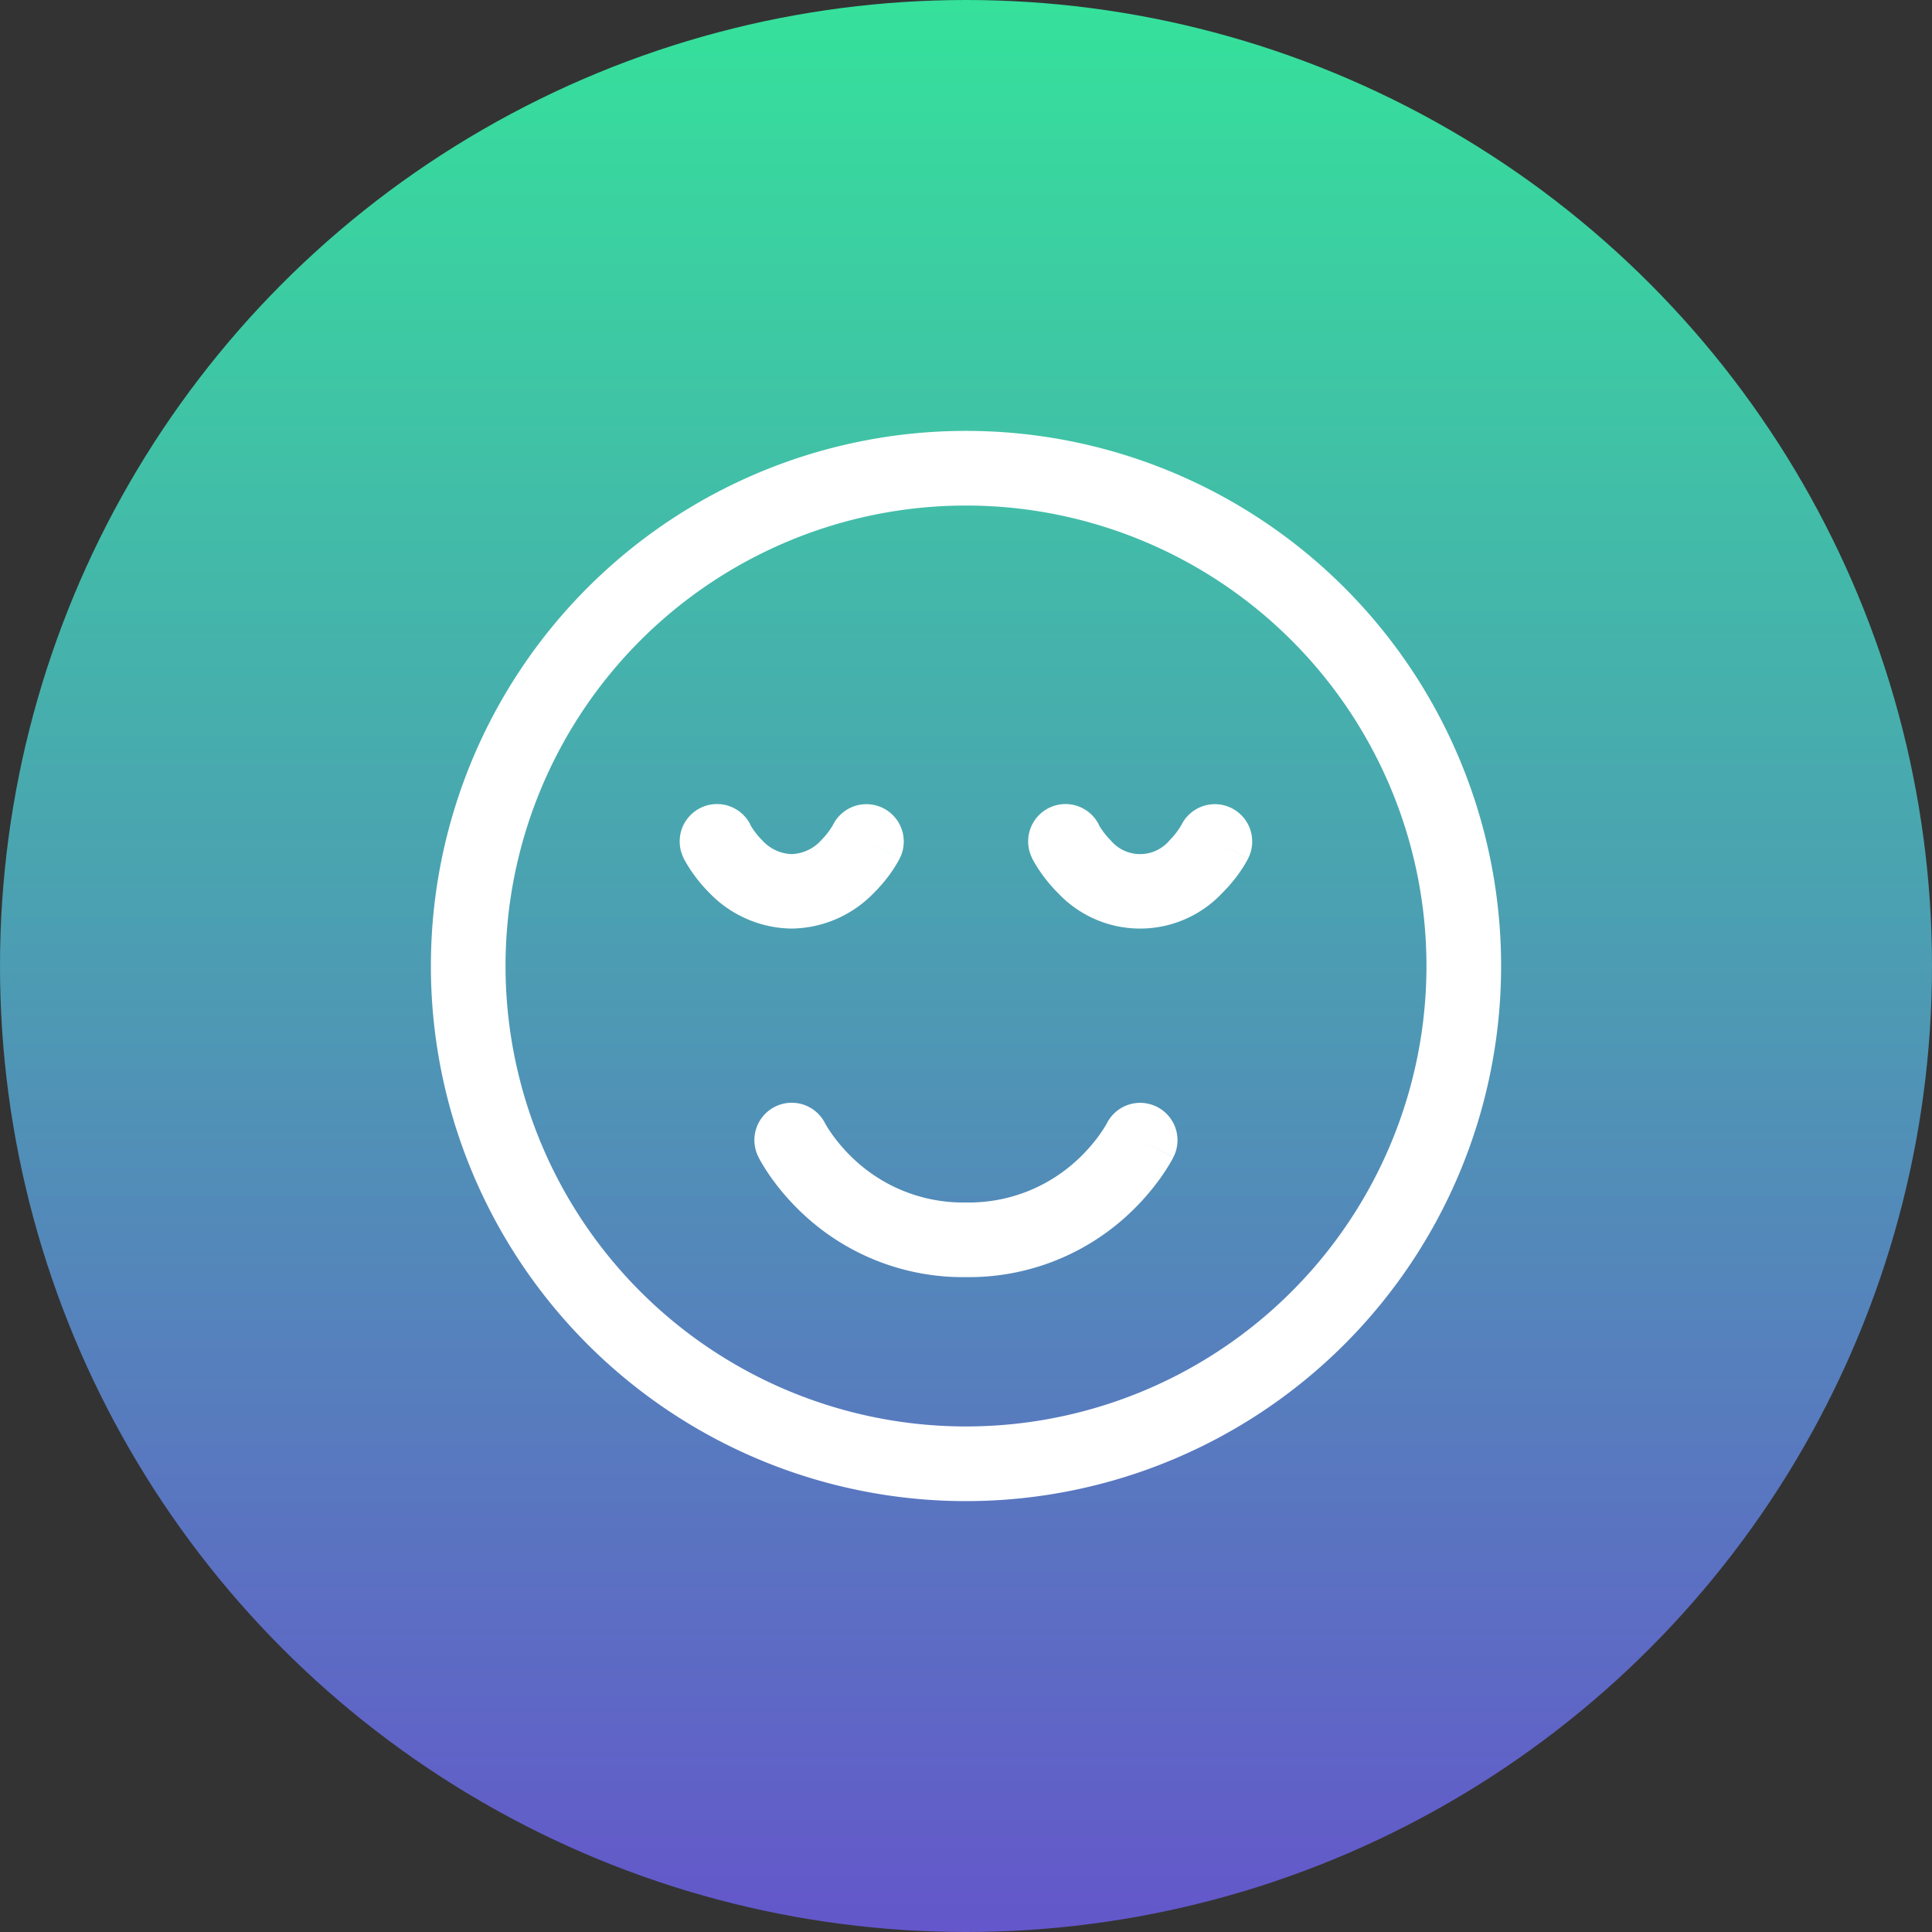 <?xml version="1.0" encoding="utf-8"?>
<svg xmlns="http://www.w3.org/2000/svg" xmlns:xlink="http://www.w3.org/1999/xlink" width="112" height="112" viewBox="0 0 112 112">
  <rect x="0" y="0" width="112" height="112" fill="#333333" stroke="none"/>
  <defs>
    <linearGradient id="linear-gradient" x1="0.5" x2="0.5" y2="1" gradientUnits="objectBoundingBox">
      <stop offset="0" stop-color="#35e29b"/>
      <stop offset="1" stop-color="#6456cb"/>
    </linearGradient>
  </defs>
  <g id="Group_33737" data-name="Group 33737" transform="translate(-1207 -32672.473)">
    <circle id="Ellipse_1564" data-name="Ellipse 1564" cx="56" cy="56" r="56" transform="translate(1207 32672.473)" fill="url(#linear-gradient)"/>
    <g id="relieved" transform="translate(1230.729 32696.201)">
      <path id="Path_7473" data-name="Path 7473" d="M1.25,32.271A31.021,31.021,0,1,1,32.271,63.293,31.021,31.021,0,0,1,1.25,32.271ZM32.271,5.579A26.693,26.693,0,1,0,58.964,32.271,26.693,26.693,0,0,0,32.271,5.579Z" fill="#fff" fill-rule="evenodd"/>
      <path id="Path_7474" data-name="Path 7474" d="M11.844,15.933a2.164,2.164,0,0,0-3.865,1.949l1.936-.968c-1.936.968-1.936.967-1.936.968l0,0,0,0,.005.011L8,17.93l.043.081c.035.064.082.149.142.251.121.2.294.481.524.806a14,14,0,0,0,2.109,2.351,13.555,13.555,0,0,0,9.193,3.432,13.556,13.556,0,0,0,9.193-3.432,13.994,13.994,0,0,0,2.109-2.351c.23-.325.4-.6.524-.806.06-.1.108-.187.142-.251l.043-.081.014-.028.005-.011,0,0s0,0-1.934-.972l1.936.968a2.164,2.164,0,0,0-3.865-1.949l-.008.015c-.011.02-.033.06-.066.115-.066.111-.174.285-.327.5a9.658,9.658,0,0,1-1.453,1.617,9.229,9.229,0,0,1-6.317,2.339A9.229,9.229,0,0,1,13.7,18.183a9.66,9.66,0,0,1-1.453-1.617c-.153-.216-.262-.39-.327-.5-.033-.055-.054-.095-.066-.115Z" transform="translate(12.257 25.457)" fill="#fff" fill-rule="evenodd"/>
      <path id="Path_7475" data-name="Path 7475" d="M10.341,9.929a2.164,2.164,0,0,0-3.863,1.953l1.936-.968-1.936.968,0,0,0,0,0,.008.01.019.026.05c.021.039.048.088.081.147.067.117.161.272.281.454a8.746,8.746,0,0,0,1.082,1.322,6.731,6.731,0,0,0,4.777,2.077,6.732,6.732,0,0,0,4.777-2.077A8.74,8.74,0,0,0,18.6,12.566c.121-.181.214-.337.281-.454.033-.059.061-.108.081-.147l.026-.05L19,11.9l0-.008,0,0s0,0-1.934-.971l1.936.968a2.164,2.164,0,0,0-3.863-1.953l-.02.036c-.023.041-.065.111-.125.2a4.413,4.413,0,0,1-.541.662,2.42,2.42,0,0,1-1.716.809,2.42,2.42,0,0,1-1.716-.809,4.413,4.413,0,0,1-.541-.662c-.06-.089-.1-.159-.125-.2Z" transform="translate(9.428 14.143)" fill="#fff" fill-rule="evenodd"/>
      <path id="Path_7476" data-name="Path 7476" d="M17.342,9.929a2.164,2.164,0,0,0-3.863,1.953l1.936-.968-1.936.968v0l0,0,0,.008.01.019.026.05c.021.039.048.088.081.147.067.117.16.272.281.454a8.762,8.762,0,0,0,1.082,1.322,6.532,6.532,0,0,0,9.554,0A8.74,8.74,0,0,0,25.6,12.566c.121-.181.214-.337.281-.454.033-.059.061-.108.081-.147l.026-.05L26,11.9l0-.008,0,0s0,0-1.934-.971l1.936.968a2.164,2.164,0,0,0-3.863-1.953l-.02.036c-.023.041-.065.111-.125.2a4.4,4.4,0,0,1-.541.662,2.225,2.225,0,0,1-3.432,0,4.419,4.419,0,0,1-.541-.662c-.06-.089-.1-.159-.125-.2Z" transform="translate(22.628 14.143)" fill="#fff" fill-rule="evenodd"/>
    </g>
  </g>
</svg>